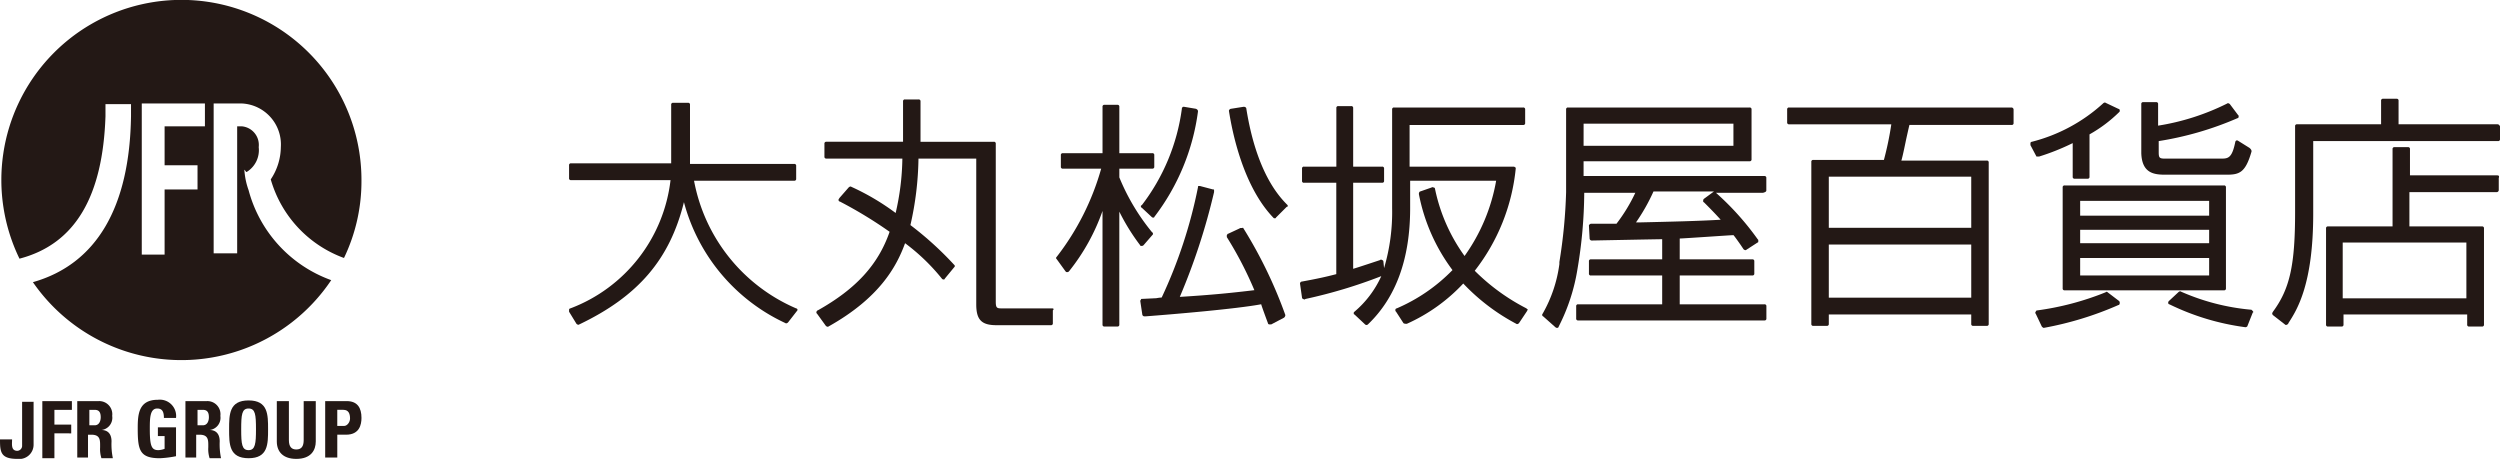 <svg xmlns="http://www.w3.org/2000/svg" width="188" height="34.508" viewBox="0 0 188 34.508">
  <g id="daimatsu_logo" transform="translate(0 -0.7)">
    <path id="パス_8" data-name="パス 8" d="M2.526,60.4v3.284a1.074,1.074,0,0,1-1.213,1.061C.051,64.745,0,64.24,0,63.28H.909c0,.354-.1.859.4.859a.38.38,0,0,0,.354-.354V60.451h.859Z" transform="translate(0 -29.537)" fill="#231815"/>
    <path id="パス_9" data-name="パス 9" d="M6.3,64.644V60.4H8.523v.657H7.209v1.112H8.473v.657H7.209v1.869H6.3Z" transform="translate(-3.117 -29.537)" fill="#231815"/>
    <path id="パス_10" data-name="パス 10" d="M12.409,64.644H11.5V60.4h1.617a.985.985,0,0,1,1.01,1.112.925.925,0,0,1-.808,1.061c.2,0,.758.051.758.859a5.126,5.126,0,0,0,.1,1.263h-.859a2.225,2.225,0,0,1-.1-.808c0-.505.051-.96-.657-.96h-.253v1.718Zm0-2.425h.4c.354,0,.455-.354.455-.606,0-.4-.152-.556-.455-.556h-.4Z" transform="translate(-5.69 -29.537)" fill="#231815"/>
    <path id="パス_11" data-name="パス 11" d="M22.47,61.615c0-.4-.051-.758-.505-.758-.556,0-.556.758-.556,1.566,0,1.314.152,1.566.657,1.566a1.475,1.475,0,0,0,.455-.1v-.96h-.505v-.657H23.38v2.173a7.928,7.928,0,0,1-1.213.152c-1.516,0-1.667-.606-1.667-2.223,0-1.061.051-2.173,1.516-2.173a1.226,1.226,0,0,1,1.364,1.364H22.47Z" transform="translate(-10.143 -29.438)" fill="#231815"/>
    <path id="パス_12" data-name="パス 12" d="M28.509,64.644H27.6V60.4h1.617a.985.985,0,0,1,1.01,1.112.925.925,0,0,1-.808,1.061c.2,0,.758.051.758.859a5.125,5.125,0,0,0,.1,1.263h-.859a2.225,2.225,0,0,1-.1-.808c0-.505.051-.96-.657-.96h-.253v1.718Zm0-2.425h.4c.354,0,.455-.354.455-.606,0-.4-.152-.556-.455-.556h-.4Z" transform="translate(-13.655 -29.537)" fill="#231815"/>
    <path id="パス_13" data-name="パス 13" d="M34.1,62.473c0-1.112,0-2.173,1.465-2.173s1.465,1.061,1.465,2.173,0,2.173-1.465,2.173S34.1,63.584,34.1,62.473Zm2.021,0c0-1.112-.051-1.566-.556-1.566s-.556.455-.556,1.566.051,1.566.556,1.566S36.121,63.534,36.121,62.473Z" transform="translate(-16.871 -29.488)" fill="#231815"/>
    <path id="パス_14" data-name="パス 14" d="M44.13,60.4v3.031c0,.657-.354,1.314-1.465,1.314-.96,0-1.465-.505-1.465-1.314V60.4h.909v2.93c0,.505.2.707.556.707.4,0,.556-.253.556-.707V60.4Z" transform="translate(-20.384 -29.537)" fill="#231815"/>
    <path id="パス_15" data-name="パス 15" d="M48.4,60.4h1.617c.808,0,1.112.505,1.112,1.263,0,.505-.152,1.263-1.162,1.263h-.657v1.718H48.4Zm.909,1.869h.505c.253,0,.455-.3.455-.556,0-.354-.1-.657-.505-.657h-.455Z" transform="translate(-23.946 -29.537)" fill="#231815"/>
    <path id="パス_16" data-name="パス 16" d="M25.967,20.1a13.3,13.3,0,0,0,1.314-5.861A13.54,13.54,0,1,0,1.564,20.152C5.808,19.04,7.829,15.4,8.031,9.441V8.531h1.92v.909c-.1,6.821-2.577,11.115-7.377,12.479a13.565,13.565,0,0,0,22.433-.152A9.9,9.9,0,0,1,18.793,15a5.536,5.536,0,0,1-.3-1.314c-.051-.455.051-.051.152-.051a1.922,1.922,0,0,0,.909-1.869A1.405,1.405,0,0,0,18.288,10.2h-.354v9.549H16.166V8.481h2.122a3.087,3.087,0,0,1,2.93,3.284,4.445,4.445,0,0,1-.758,2.425A8.9,8.9,0,0,0,25.967,20.1M14.953,13.179v1.768H12.477v4.9H10.76V8.481h4.749V10.2H12.477v2.93h2.476Z" transform="translate(-0.099 0)" fill="#231815"/>
    <path id="パス_17" data-name="パス 17" d="M246.392,22.914v-.909a.134.134,0,0,0-.152-.152H232.649V20.742h12.479a.134.134,0,0,0,.152-.152V16.852a.134.134,0,0,0-.152-.152H231.487a.134.134,0,0,0-.152.152v6.214a39.221,39.221,0,0,1-.505,5.255v.152a10.206,10.206,0,0,1-1.263,3.739.125.125,0,0,0,.051.2l.909.808a.186.186,0,0,0,.152.051.109.109,0,0,0,.1-.1,14.479,14.479,0,0,0,1.415-4.345,35.481,35.481,0,0,0,.505-5.709h3.84a12.638,12.638,0,0,1-1.415,2.324h-1.869a.186.186,0,0,0-.152.051c-.051.051-.051.051-.051.1l.051.96a.161.161,0,0,0,.152.152s5-.1,5.305-.1v1.516h-5.356a.134.134,0,0,0-.152.152v.909a.134.134,0,0,0,.152.152h5.356V31.5h-6.315a.134.134,0,0,0-.152.152v.909a.134.134,0,0,0,.152.152h14a.134.134,0,0,0,.152-.152v-.909a.134.134,0,0,0-.152-.152h-6.366V29.331h5.457a.134.134,0,0,0,.152-.152V28.27a.134.134,0,0,0-.152-.152h-5.457V26.552c.253,0,3.84-.253,4.042-.253.1.1.556.758.556.758l.2.3c.051.051.152.1.2.051l.859-.556c.051,0,.051-.051.051-.1V26.7c0-.051,0-.051-.051-.1a20.807,20.807,0,0,0-3.132-3.486h3.537c.2-.051.253-.1.253-.2m-13.743-5h11.267V19.58H232.649Zm10.307,7.225c-1.617.1-3.941.152-6.012.2h-.354a14.358,14.358,0,0,0,1.314-2.324h4.547l-.758.556a.186.186,0,0,0-.051.152c0,.051,0,.1.051.1.4.4.758.758,1.263,1.314" transform="translate(-113.564 -7.916)" fill="#231815"/>
    <path id="パス_18" data-name="パス 18" d="M163.617,26.91a.186.186,0,0,0,.152-.051l.657-.758c.051-.051.051-.051.051-.1s0-.1-.051-.1a16.071,16.071,0,0,1-2.476-4.143V21.1h2.476a.134.134,0,0,0,.152-.152v-.859a.134.134,0,0,0-.152-.152h-2.476V16.452a.134.134,0,0,0-.152-.152h-.96a.134.134,0,0,0-.152.152v3.486h-2.981a.134.134,0,0,0-.152.152v.859a.134.134,0,0,0,.152.152h2.88a19.381,19.381,0,0,1-3.335,6.619c-.051.051-.051.051-.051.1s0,.051.051.1l.657.909c.051.051.051.051.1.051a.186.186,0,0,0,.152-.051,15.435,15.435,0,0,0,2.526-4.547v8.539a.134.134,0,0,0,.152.152h.96a.134.134,0,0,0,.152-.152V24.333a15.683,15.683,0,0,0,1.566,2.526c0,.051.051.051.1.051m7.377-1.314-.859.4c-.051,0-.051.051-.1.1v.152a27.84,27.84,0,0,1,2.072,3.991c-1.667.2-3.133.354-5.608.505a47.809,47.809,0,0,0,2.577-7.882v-.152c0-.051-.051-.051-.1-.051l-.96-.253h-.1c-.051,0-.051.051-.051.1a36.079,36.079,0,0,1-2.728,8.286,2.72,2.72,0,0,0-.4.051l-1.061.051c-.051,0-.1,0-.1.051s-.051.051-.051.1l.152,1.01a.161.161,0,0,0,.152.152h.1c2.021-.152,6.821-.556,8.69-.909.051.2.505,1.415.505,1.415a.109.109,0,0,0,.1.1h.152l.96-.505a.262.262,0,0,0,.1-.2,33.954,33.954,0,0,0-3.183-6.568c-.1.051-.2,0-.253.051m-7.427-1.667c0,.051,0,.1.051.1l.758.707a.157.157,0,0,0,.1.051c.051,0,.1,0,.1-.051a16.61,16.61,0,0,0,3.284-7.932c0-.1-.051-.152-.152-.2l-.909-.152c-.051,0-.1,0-.1.051-.051,0-.051.051-.051.1a15.208,15.208,0,0,1-3.031,7.275c0-.051-.051,0-.051.051m11.014-.1c-.657-.657-2.324-2.476-3.082-7.225,0-.1-.1-.152-.2-.152l-.96.152a.176.176,0,0,0-.1.051.156.156,0,0,0-.051.1c.253,1.617,1.061,5.659,3.335,8.033.051.051.051.051.1.051s.1,0,.1-.051l.808-.808c.1,0,.1-.1.051-.152" transform="translate(-77.776 -7.718)" fill="#231815"/>
    <path id="パス_19" data-name="パス 19" d="M355.126,21.16h-6.568v-1.97a.134.134,0,0,0-.152-.152H347.4a.134.134,0,0,0-.152.152V25h-4.85a.134.134,0,0,0-.152.152v7.225a.134.134,0,0,0,.152.152h1.01a.134.134,0,0,0,.152-.152v-.758h9.3v.758a.134.134,0,0,0,.152.152h.96a.134.134,0,0,0,.152-.152V25.151a.134.134,0,0,0-.152-.152h-5.457V22.423h6.568a.161.161,0,0,0,.152-.152v-.909c.051-.152,0-.2-.1-.2M352.8,30.406h-9.3V26.212h9.3Zm2.324-13.086H347.7V15.552a.134.134,0,0,0-.152-.152h-1.01a.134.134,0,0,0-.152.152V17.32h-6.315a.134.134,0,0,0-.152.152v6.467c0,3.991-.4,5.76-1.667,7.478,0,.051-.051.051-.051.1a.186.186,0,0,0,.051.152l.909.707a.1.1,0,0,0,.152,0,.109.109,0,0,0,.1-.1c.657-1.01,1.869-2.93,1.869-8.235V18.583h13.894a.134.134,0,0,0,.152-.152v-.96c-.051-.1-.1-.152-.2-.152" transform="translate(-167.328 -7.273)" fill="#231815"/>
    <path id="パス_20" data-name="パス 20" d="M282.875,16.7H266.152a.134.134,0,0,0-.152.152v.96a.134.134,0,0,0,.152.152h7.68a23.855,23.855,0,0,1-.556,2.678H267.97a.134.134,0,0,0-.152.152V32.969a.134.134,0,0,0,.152.152h1.01a.134.134,0,0,0,.152-.152v-.707h10.711v.707a.134.134,0,0,0,.152.152h1.01a.134.134,0,0,0,.152-.152V20.843a.134.134,0,0,0-.152-.152h-6.417c.1-.3.354-1.566.354-1.566s.2-.909.253-1.112h7.68a.134.134,0,0,0,.152-.152v-1.01a.161.161,0,0,0-.152-.152M279.844,31H269.132V27.007h10.711Zm0-5.255H269.132V21.9h10.711Z" transform="translate(-131.606 -7.916)" fill="#231815"/>
    <path id="パス_21" data-name="パス 21" d="M101.878,31.561a.109.109,0,0,0-.1-.1,13.047,13.047,0,0,1-7.68-9.6h7.528a.134.134,0,0,0,.152-.152v-.96a.134.134,0,0,0-.152-.152H93.794V16.152A.134.134,0,0,0,93.643,16H92.531a.134.134,0,0,0-.152.152v4.4H84.852a.134.134,0,0,0-.152.152v.96a.134.134,0,0,0,.152.152h7.478A11.767,11.767,0,0,1,84.8,31.46a.109.109,0,0,0-.1.1v.152l.556.909c.051.051.152.1.2.051,4.446-2.122,6.821-4.9,7.882-9.2a13.981,13.981,0,0,0,7.629,9.094c.051.051.152,0,.2-.051l.707-.909Z" transform="translate(-41.906 -7.57)" fill="#231815"/>
    <path id="パス_22" data-name="パス 22" d="M139.234,31.213H135.5c-.4,0-.505,0-.505-.505V18.835a.134.134,0,0,0-.152-.152h-5.507V15.652a.134.134,0,0,0-.152-.152h-1.01a.134.134,0,0,0-.152.152v3.031h-5.76a.134.134,0,0,0-.152.152v.96a.134.134,0,0,0,.152.152h5.709a19.063,19.063,0,0,1-.505,4.092,18.018,18.018,0,0,0-3.335-1.97c-.051-.051-.152,0-.2.051l-.707.808c0,.051-.051.051-.051.1v.051a.109.109,0,0,0,.1.1,32.29,32.29,0,0,1,3.739,2.274c-.859,2.476-2.526,4.295-5.406,5.911-.051,0-.051.051-.1.1v.051c0,.051,0,.051.051.1l.657.909c.051.051.152.1.2.051,3.789-2.122,5.1-4.446,5.76-6.265a15.241,15.241,0,0,1,2.779,2.678.156.156,0,0,0,.1.051c.051,0,.1,0,.1-.051l.707-.859c.051-.051.051-.051.051-.1s0-.051-.051-.1a25.048,25.048,0,0,0-3.284-2.981,23.576,23.576,0,0,0,.606-5h4.345V30.91c0,1.162.4,1.566,1.516,1.566h4.092a.134.134,0,0,0,.152-.152v-.96c.1-.1.051-.152-.051-.152" transform="translate(-60.113 -7.322)" fill="#231815"/>
    <path id="パス_23" data-name="パス 23" d="M210.527,31.708a15.487,15.487,0,0,1-3.89-2.829,14.892,14.892,0,0,0,3.082-7.68c0-.051,0-.1-.051-.1a.156.156,0,0,0-.1-.051h-7.831V17.915h8.539a.134.134,0,0,0,.152-.152v-1.01a.134.134,0,0,0-.152-.152h-9.7a.134.134,0,0,0-.152.152V24.18a14.823,14.823,0,0,1-.606,4.5l-.051-.505a.109.109,0,0,0-.1-.1.1.1,0,0,0-.152,0s-1.667.556-2.021.657V22.26h2.173a.134.134,0,0,0,.152-.152V21.2a.134.134,0,0,0-.152-.152h-2.173v-4.4a.134.134,0,0,0-.152-.152h-.96a.134.134,0,0,0-.152.152v4.4H193.8a.134.134,0,0,0-.152.152v.909a.134.134,0,0,0,.152.152h2.425v6.871c-.758.2-1.465.354-2.577.556a.161.161,0,0,0-.152.152l.152,1.061a.109.109,0,0,0,.1.1.1.1,0,0,0,.152,0,37.471,37.471,0,0,0,5.709-1.718,7.617,7.617,0,0,1-2.021,2.678c-.051.051-.051.051-.051.1s0,.1.051.1l.808.758a.154.154,0,0,0,.2,0c2.122-2.021,3.183-4.951,3.183-8.741V22.108h6.467a13.811,13.811,0,0,1-2.375,5.659,13.128,13.128,0,0,1-2.223-5.052.109.109,0,0,0-.1-.1c-.051,0-.1-.051-.152,0l-.859.3c-.051,0-.1.1-.1.152v.051a13.909,13.909,0,0,0,2.526,5.709,13.005,13.005,0,0,1-4.194,2.88.109.109,0,0,0-.1.1v.051c0,.051,0,.051.051.1l.556.859c.051.051.2.051.253.051a13.141,13.141,0,0,0,4.244-3.031,15.294,15.294,0,0,0,3.991,3.031c.051.051.152,0,.2-.051l.606-.909c0-.051.051-.051.051-.1v-.051c0,.051-.051,0-.1-.051" transform="translate(-95.736 -7.817)" fill="#231815"/>
    <path id="パス_24" data-name="パス 24" d="M312.355,21.357h4.6c.96,0,1.415-.152,1.869-1.718.051-.152-.152-.3-.152-.3l-.808-.505c-.2-.152-.253.051-.253.051-.253,1.263-.556,1.263-1.112,1.263h-4.143c-.455,0-.505-.051-.505-.505V18.83a24.322,24.322,0,0,0,5.911-1.718.109.109,0,0,0,.1-.1v-.051c0-.051,0-.051-.051-.1l-.606-.808c-.051-.051-.152-.1-.2-.051a17.875,17.875,0,0,1-5.2,1.667V16.052a.134.134,0,0,0-.152-.152h-.96a.134.134,0,0,0-.152.152V19.74c.051,1.516.96,1.617,1.819,1.617m-7.579.808a.134.134,0,0,0-.152.152V29.9a.134.134,0,0,0,.152.152h11.974a.134.134,0,0,0,.152-.152V22.317a.134.134,0,0,0-.152-.152Zm10.863,6.77h-9.7V27.622h9.7Zm0-2.425h-9.7V25.5h9.7Zm0-2.071h-9.7V23.327h9.7Zm3.284,7.174-.1-.1a16.681,16.681,0,0,1-5.305-1.364c-.051-.051-.152,0-.2.051l-.707.657a.186.186,0,0,0-.051.152.109.109,0,0,0,.1.1,18.478,18.478,0,0,0,5.709,1.718c.051,0,.152-.051.152-.1l.4-1.01c.051,0,.051-.051,0-.1M302.857,19.992a17.3,17.3,0,0,0,2.526-1.01v2.526a.134.134,0,0,0,.152.152h.96a.134.134,0,0,0,.152-.152V18.325a10.472,10.472,0,0,0,2.223-1.667c.051-.051.051-.051.051-.1v-.051a.109.109,0,0,0-.1-.1l-.96-.455c-.051-.051-.152,0-.2.051a12.526,12.526,0,0,1-5.356,2.88.109.109,0,0,0-.1.1v.152l.455.859ZM308.01,30.2a.1.1,0,0,0-.152,0,21.318,21.318,0,0,1-5.153,1.364.109.109,0,0,0-.1.1.1.1,0,0,0,0,.152l.455.96c.051.051.1.1.152.1a24.985,24.985,0,0,0,5.608-1.718c.051,0,.1-.051.1-.152a.186.186,0,0,0-.051-.152Z" transform="translate(-149.516 -7.52)" fill="#231815"/>
  </g>
</svg>

